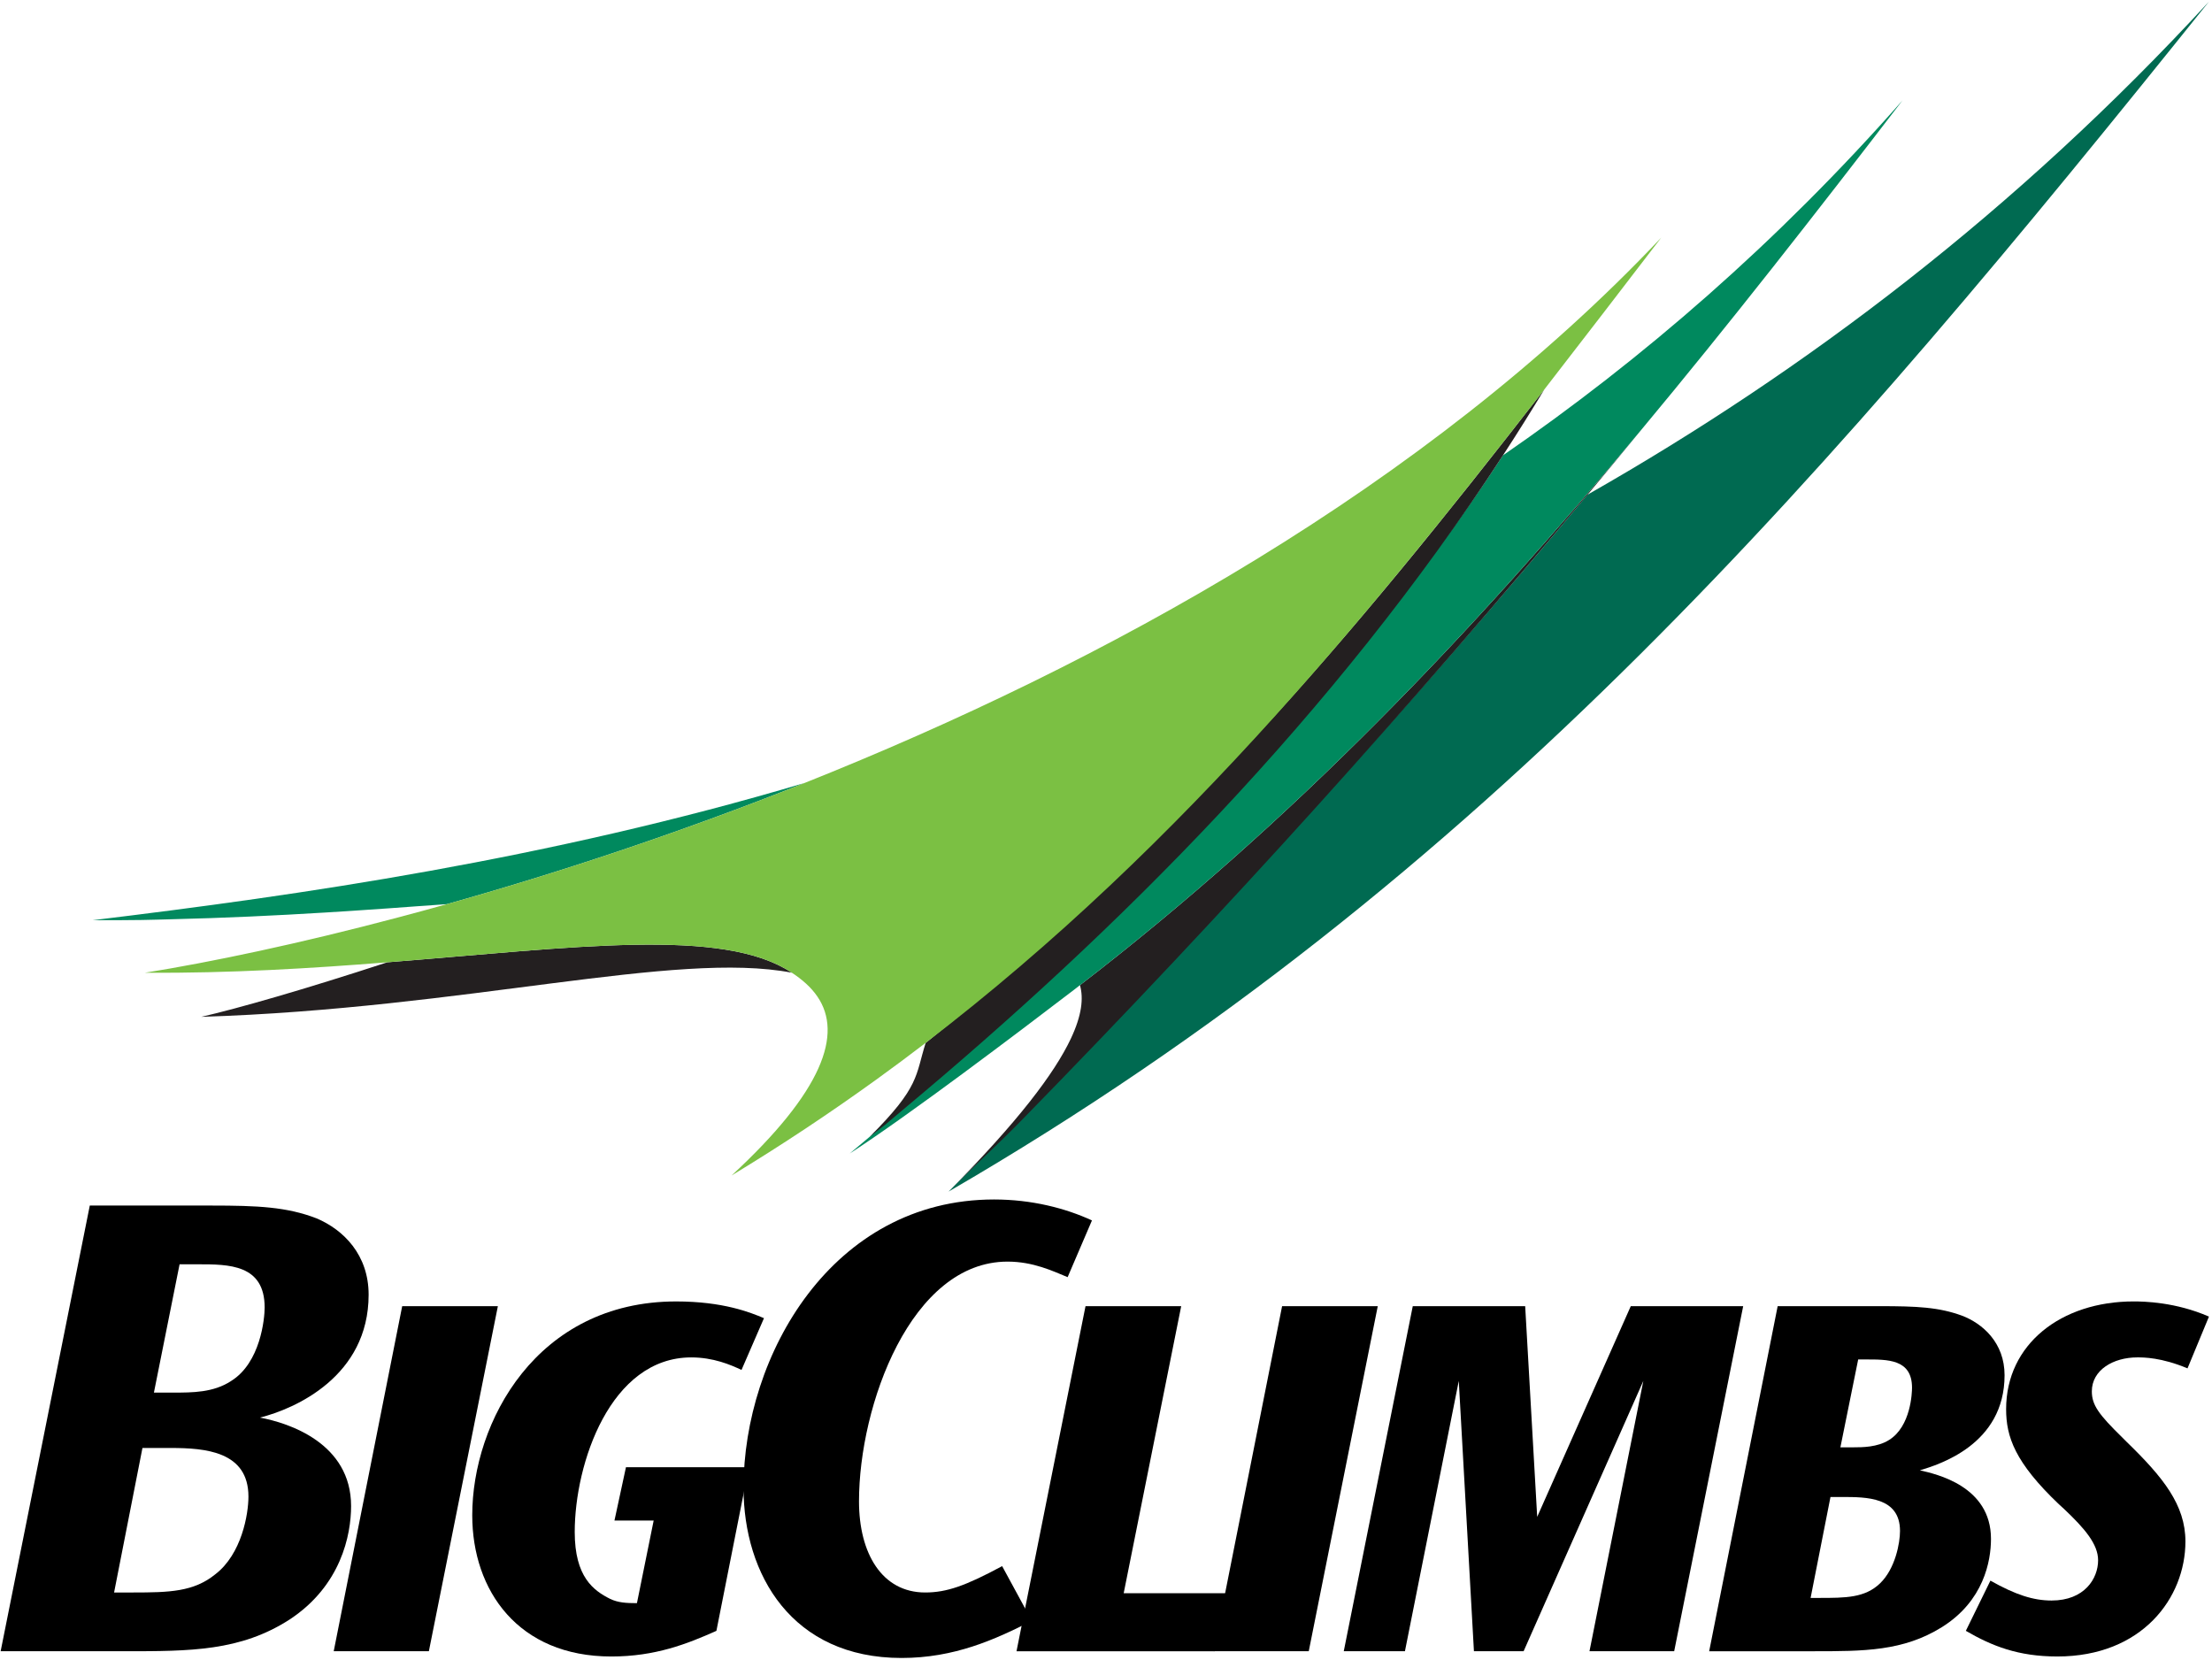 <?xml version="1.0" encoding="utf-8"?>
<!-- Generator: Adobe Illustrator 15.0.2, SVG Export Plug-In  -->
<!DOCTYPE svg PUBLIC "-//W3C//DTD SVG 1.1//EN" "http://www.w3.org/Graphics/SVG/1.1/DTD/svg11.dtd">
<svg version="1.1"
	 xmlns="http://www.w3.org/2000/svg" xmlns:xlink="http://www.w3.org/1999/xlink" xmlns:a="http://ns.adobe.com/AdobeSVGViewerExtensions/3.0/"
	 x="0px" y="0px" width="601px" height="451px" viewBox="-0.175 -0.438 601 451"
	 overflow="visible" enable-background="new -0.175 -0.438 601 451" xml:space="preserve">
<defs>
</defs>
<path fill="#006A51" d="M431.166,133.95c-47.506,56.826-95.421,109.507-152.424,167.817c-15.104,15.818-11.945,12.173-21.181,21.522
	C403.448,238.658,498.582,126.447,600,0C547.634,56.884,490.234,100.349,431.166,133.95z"/>
<path fill="#231F20" d="M431.166,133.95c4.818-5.772,9.651-11.597,14.472-17.463c-46.083,55.323-94.452,106.173-152.391,150.725
	c1.007,3.54,0.525,8.177-2.485,14.55c-4.44,9.396-14.362,22.543-33.2,41.528c7.213-7.28,13.085-12.468,20.016-19.567
	C334.587,245.423,383.66,190.776,431.166,133.95z"/>
<path fill="#00895E" d="M445.638,116.487c23.97-28.774,47.35-58.711,71.114-89.669c-34.106,38.7-70.728,70.359-108.574,96.458
	c-46.188,70.84-118.817,140.761-177.48,189.673c16.351-10.58,46.183-33.2,61.144-44.638c0.472-0.373,0.939-0.744,1.406-1.098
	C351.186,222.66,399.555,171.81,445.638,116.487z"/>
<path fill="#231F20" d="M408.178,123.275c3.836-5.882,7.576-11.854,11.244-17.913c-54.689,70.474-98.178,121.533-168.095,177.534
	c-2.813,8.872-1.503,11.849-15.196,25.491c10.326-8.09-1.661,1.585,8.729-7.078C303.523,252.396,361.99,194.115,408.178,123.275z"/>
<path fill="#00895E" d="M105.286,246.348c5.376-0.41,10.699-0.763,15.936-1.144c29.59-8.31,62.78-19.195,97.206-32.923
	C148.561,233.049,81.521,242.741,25,249.563c4.441,0.028,8.896,0,13.331-0.058c2.716-0.038,5.419-0.134,8.129-0.2
	c14.11-0.333,28.173-0.992,41.958-1.841C94.09,247.111,99.723,246.74,105.286,246.348z"/>
<path fill="#231F20" d="M105.046,261.002c-22.814,7.46-40.674,12.555-50.534,14.816c72.005-2.251,128.835-18.06,160.453-11.992
	C196.194,251.414,156.164,256.948,105.046,261.002z"/>
<path fill="#7BC043" d="M218.428,212.28c-34.426,13.729-67.616,24.613-97.206,32.923c-4.396,1.24-8.699,2.414-12.936,3.53
	c-27.376,7.269-51.136,12.221-69.119,15.111c23.278,0.152,45.436-1.211,65.88-2.843c51.118-4.054,91.148-9.588,109.918,2.824
	c2.743,1.813,5.18,3.882,6.978,6.526c6.867,10.131,1.523,25.615-23.357,48.579c13.729-8.319,26.784-17.011,39.275-26.026
	c73.053-52.739,126.872-117.069,181.562-187.542c10.519-13.547,21.051-27.295,31.774-41.262
	C387.199,131.913,299.392,179.995,218.428,212.28z"/>
<path d="M57.238,327.089c12.659,0,20.549,0.367,28.623,3.487c7.334,3.12,14.12,9.908,14.12,20.728
	c0,22.197-19.992,31.007-29.532,33.389c7.888,1.466,24.767,6.975,24.767,24.033c0,7.889-2.751,21.651-16.696,30.821
	c-13.394,8.624-26.97,8.624-44.944,8.624H0l24.22-121.082H57.238L57.238,327.089z M38.529,392.95l-7.707,39.26h5.138
	c9.908,0,16.513-0.185,22.378-4.957c7.155-5.498,8.989-16.328,8.989-21.093c0-12.293-11.741-13.21-21.098-13.21H38.529z
	 M48.617,343.049l-6.973,34.854h5.321c5.138,0,10.824,0,15.595-3.116c8.07-4.954,9.171-17.064,9.171-19.998
	c0-11.744-9.724-11.744-18.164-11.744h-4.953v0.004H48.617z"/>
<path d="M135.097,354.421l-18.749,93.751H90.496l18.606-93.751H135.097z"/>
<path d="M194.475,442.631c-7.955,3.552-16.622,6.968-28.553,6.968c-25.285,0-37.788-17.903-37.788-38.364
	c0-25.278,17.473-58.096,55.402-58.096c12.783,0,20.17,2.987,23.862,4.546l-6.105,14.064c-2.984-1.418-7.669-3.406-13.636-3.406
	c-22.015,0-31.679,28.834-31.679,47.442c0,12.218,5.113,15.91,9.661,18.183c2.131,0.997,4.26,1.142,7.241,1.142l4.547-22.448
	h-10.652l3.124-14.489h33.383L194.475,442.631z"/>
<path d="M289.9,346.541c-4.034-1.658-9.353-4.223-16.326-4.223c-26.235,0-40.36,39.073-40.36,65.126
	c0,14.122,6.236,24.766,17.98,24.766c5.87,0,11.01-1.832,20.912-7.159l8.074,14.859C270.09,445.049,259.088,450,244.774,450
	c-29.719,0-42.929-22.563-42.929-46.229c0-35.959,24.035-78.333,68.061-78.333c10.277,0,19.447,2.385,26.604,5.687L289.9,346.541z"
	/>
<path d="M320.757,354.421l-15.626,77.987h27.844l-3.124,15.766h-53.839l18.748-93.752L320.757,354.421L320.757,354.421z"/>
<path d="M374.164,354.421l-18.752,93.751h-25.852l18.611-93.751H374.164z"/>
<path d="M414.215,354.421l3.265,57.245l25.428-57.245h30.541l-18.749,93.751h-23.014l14.631-73.441l-32.529,73.441h-13.495
	l-4.119-73.441l-14.629,73.441h-16.62l18.749-93.751H414.215z"/>
<path d="M510.513,354.421c10.225,0,16.052,0.283,22.308,2.555c5.681,2.132,11.645,7.387,11.645,16.196
	c0,18.892-17.897,24.291-23.011,25.851c4.401,0.993,19.318,4.263,19.318,18.607c0,6.108-1.988,16.905-13.352,24.007
	c-10.515,6.537-21.168,6.537-34.948,6.537h-28.267l18.609-93.752L510.513,354.421L510.513,354.421z M497.166,406.265l-5.401,27.421
	h2.271c7.247,0,12.504,0,16.62-3.98c4.119-3.981,5.401-10.938,5.401-14.205c0-9.235-9.094-9.235-15.77-9.235H497.166z
	 M504.692,368.905l-4.832,23.864h3.695c2.133,0,6.393,0,9.518-1.988c5.967-3.692,6.248-12.927,6.248-14.209
	c0-7.811-6.677-7.671-12.641-7.671h-1.988V368.905z"/>
<path d="M594.172,371.322c-7.102-2.982-11.926-2.982-13.63-2.982c-6.537,0-12.365,3.407-12.365,9.229
	c0,3.695,1.85,6.252,8.24,12.503l1.279,1.282c9.797,9.515,15.908,17.041,15.908,26.987c0,15.346-11.789,31.257-34.807,31.257
	c-10.65,0-17.752-2.847-24.854-6.968l6.677-13.636c6.821,3.839,11.653,5.401,16.623,5.401c8.944,0,12.636-5.97,12.636-10.938
	c0-4.406-3.691-8.669-9.229-13.918l-1.418-1.288c-11.929-11.357-14.345-18.318-14.345-25.846c0-17.619,14.91-29.268,34.659-29.268
	c2.699,0,11.363,0.145,20.453,4.122L594.172,371.322z"/>
</svg>
